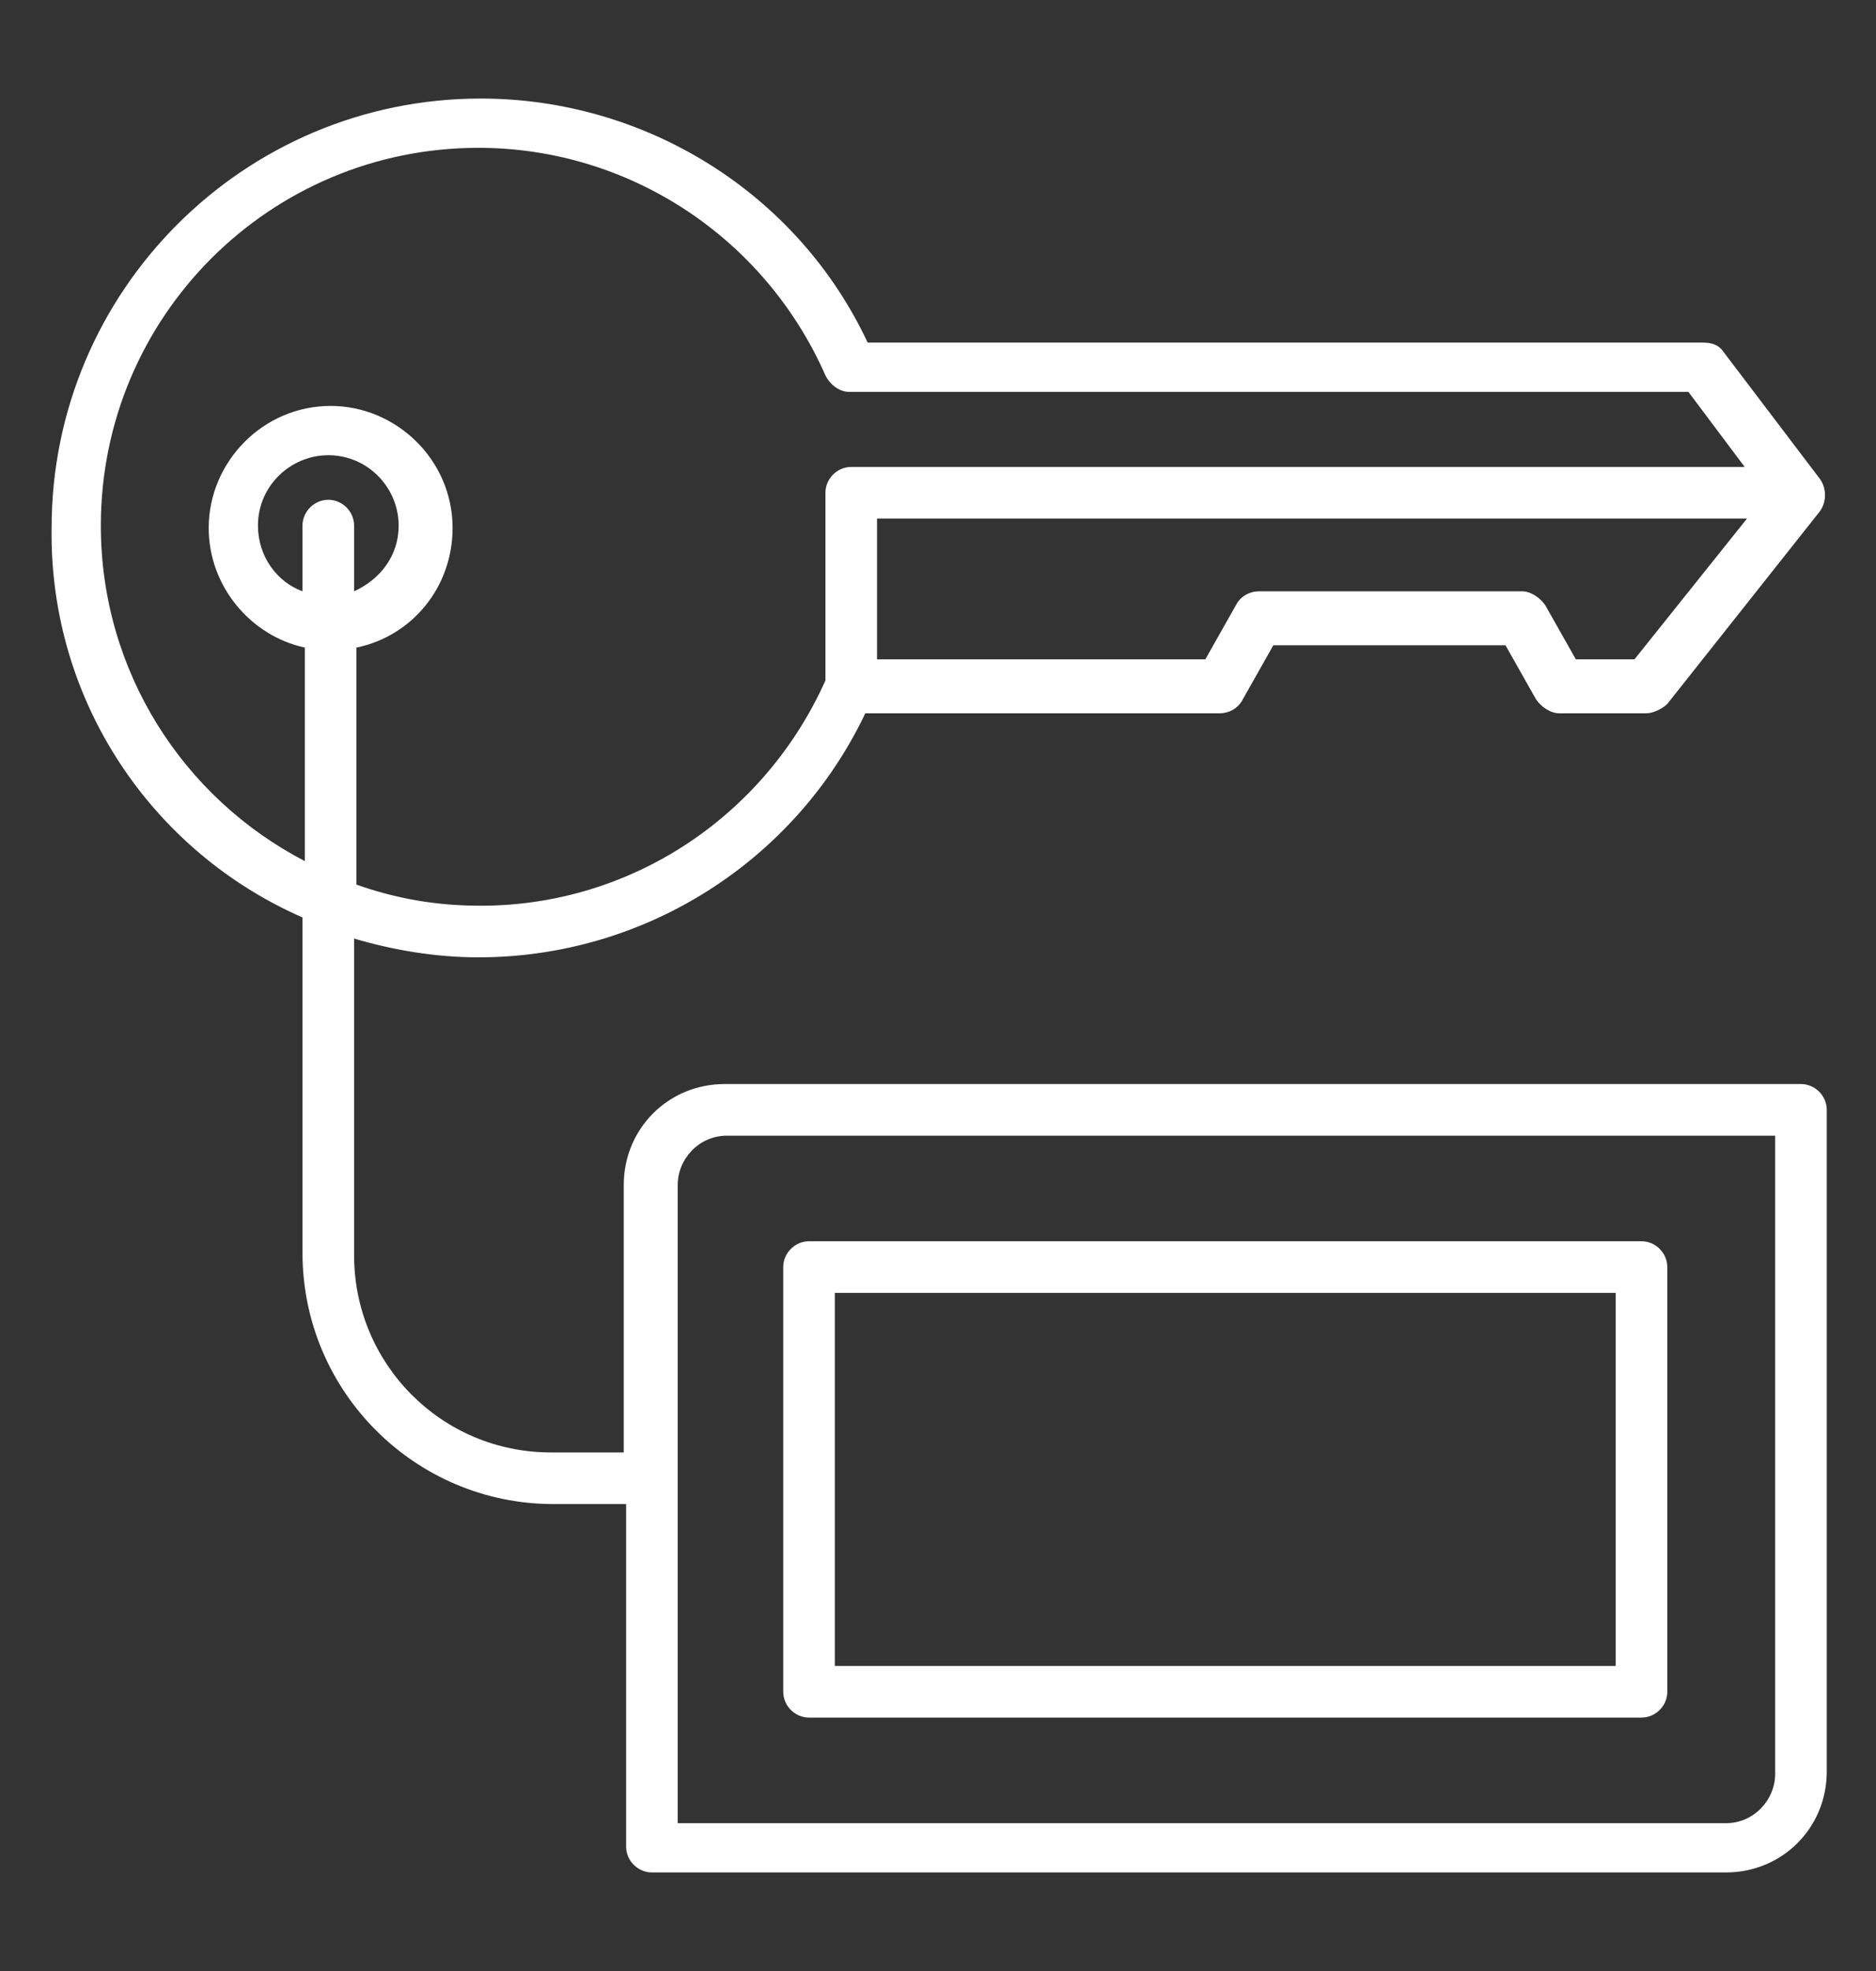 <?xml version="1.0" encoding="utf-8"?>
<!-- Generator: Adobe Illustrator 27.2.0, SVG Export Plug-In . SVG Version: 6.00 Build 0)  -->
<svg version="1.1" id="Layer_1" xmlns="http://www.w3.org/2000/svg" xmlns:xlink="http://www.w3.org/1999/xlink" x="0px" y="0px"
	 viewBox="0 0 80 84" style="enable-background:new 0 0 80 84;" xml:space="preserve">
<rect x="0" y="0" width="80" height="84" fill="#333333" stroke="none"/>
<style type="text/css">
	.st0{fill:#FFFFFF;}
</style>
<g>
	<path class="st0" d="M33.4,54v18.1c0,0.6,0.5,1.1,1.1,1.1H70c0.6,0,1.1-0.5,1.1-1.1V54c0-0.6-0.5-1.1-1.1-1.1H34.5
		C33.9,52.9,33.4,53.4,33.4,54z M35.6,55.1h33.3V71H35.6V55.1z"/>
	<path class="st0" d="M12.9,39.1v14.3c0,5.9,4.8,10.7,10.7,10.7h3.1v14.6c0,0.6,0.5,1.1,1.1,1.1h45.8c2.4,0,4.3-1.9,4.3-4.3V47.3
		c0-0.6-0.5-1.1-1.1-1.1H30.9c-2.4,0-4.3,1.9-4.3,4.3v11.4h-3.1c-4.7,0-8.4-3.8-8.4-8.4V40c1.7,0.5,3.5,0.8,5.3,0.8
		c7.1,0,13.5-4.1,16.5-10.4h15.1c0.4,0,0.8-0.2,1-0.6l1.3-2.3h9.9l1.3,2.3c0.2,0.3,0.6,0.6,1,0.6h3.7c0.3,0,0.7-0.2,0.9-0.4l6.5-8.2
		c0.3-0.4,0.3-1,0-1.4L73.5,15c-0.2-0.3-0.5-0.4-0.9-0.4H37c-3-6.4-9.5-10.4-16.5-10.4c-10.1,0-18.3,8.2-18.3,18.3
		C2.1,29.9,6.5,36.3,12.9,39.1z M28.9,50.5c0-1.1,0.9-2.1,2.1-2.1h44.7v27.2c0,1.1-0.9,2.1-2.1,2.1H28.9V50.5z M51.4,28.1H37.4v-6
		h37.1l-4.8,6h-2.5l-1.3-2.3c-0.2-0.3-0.6-0.6-1-0.6H53.7c-0.4,0-0.8,0.2-1,0.6L51.4,28.1z M4.3,22.4c0-8.9,7.2-16.1,16.1-16.1
		c6.4,0,12.2,3.8,14.8,9.7c0.2,0.4,0.6,0.7,1,0.7h35.8l2.4,3.2H36.3c-0.6,0-1.1,0.5-1.1,1.1v8c-2.6,5.8-8.3,9.6-14.7,9.6
		c-1.9,0-3.6-0.3-5.3-0.9V27.6c2.4-0.5,4.1-2.6,4.1-5.1c0-2.9-2.4-5.2-5.2-5.2c-2.9,0-5.2,2.4-5.2,5.2c0,2.5,1.8,4.6,4.1,5.1v9.1
		C7.8,34,4.3,28.6,4.3,22.4z M12.9,22.4v2.8c-1.1-0.4-1.9-1.5-1.9-2.8c0-1.7,1.4-3,3-3c1.7,0,3,1.4,3,3c0,1.3-0.8,2.3-1.9,2.8v-2.8
		c0-0.6-0.5-1.1-1.1-1.1S12.9,21.8,12.9,22.4z"/>
</g>
</svg>

